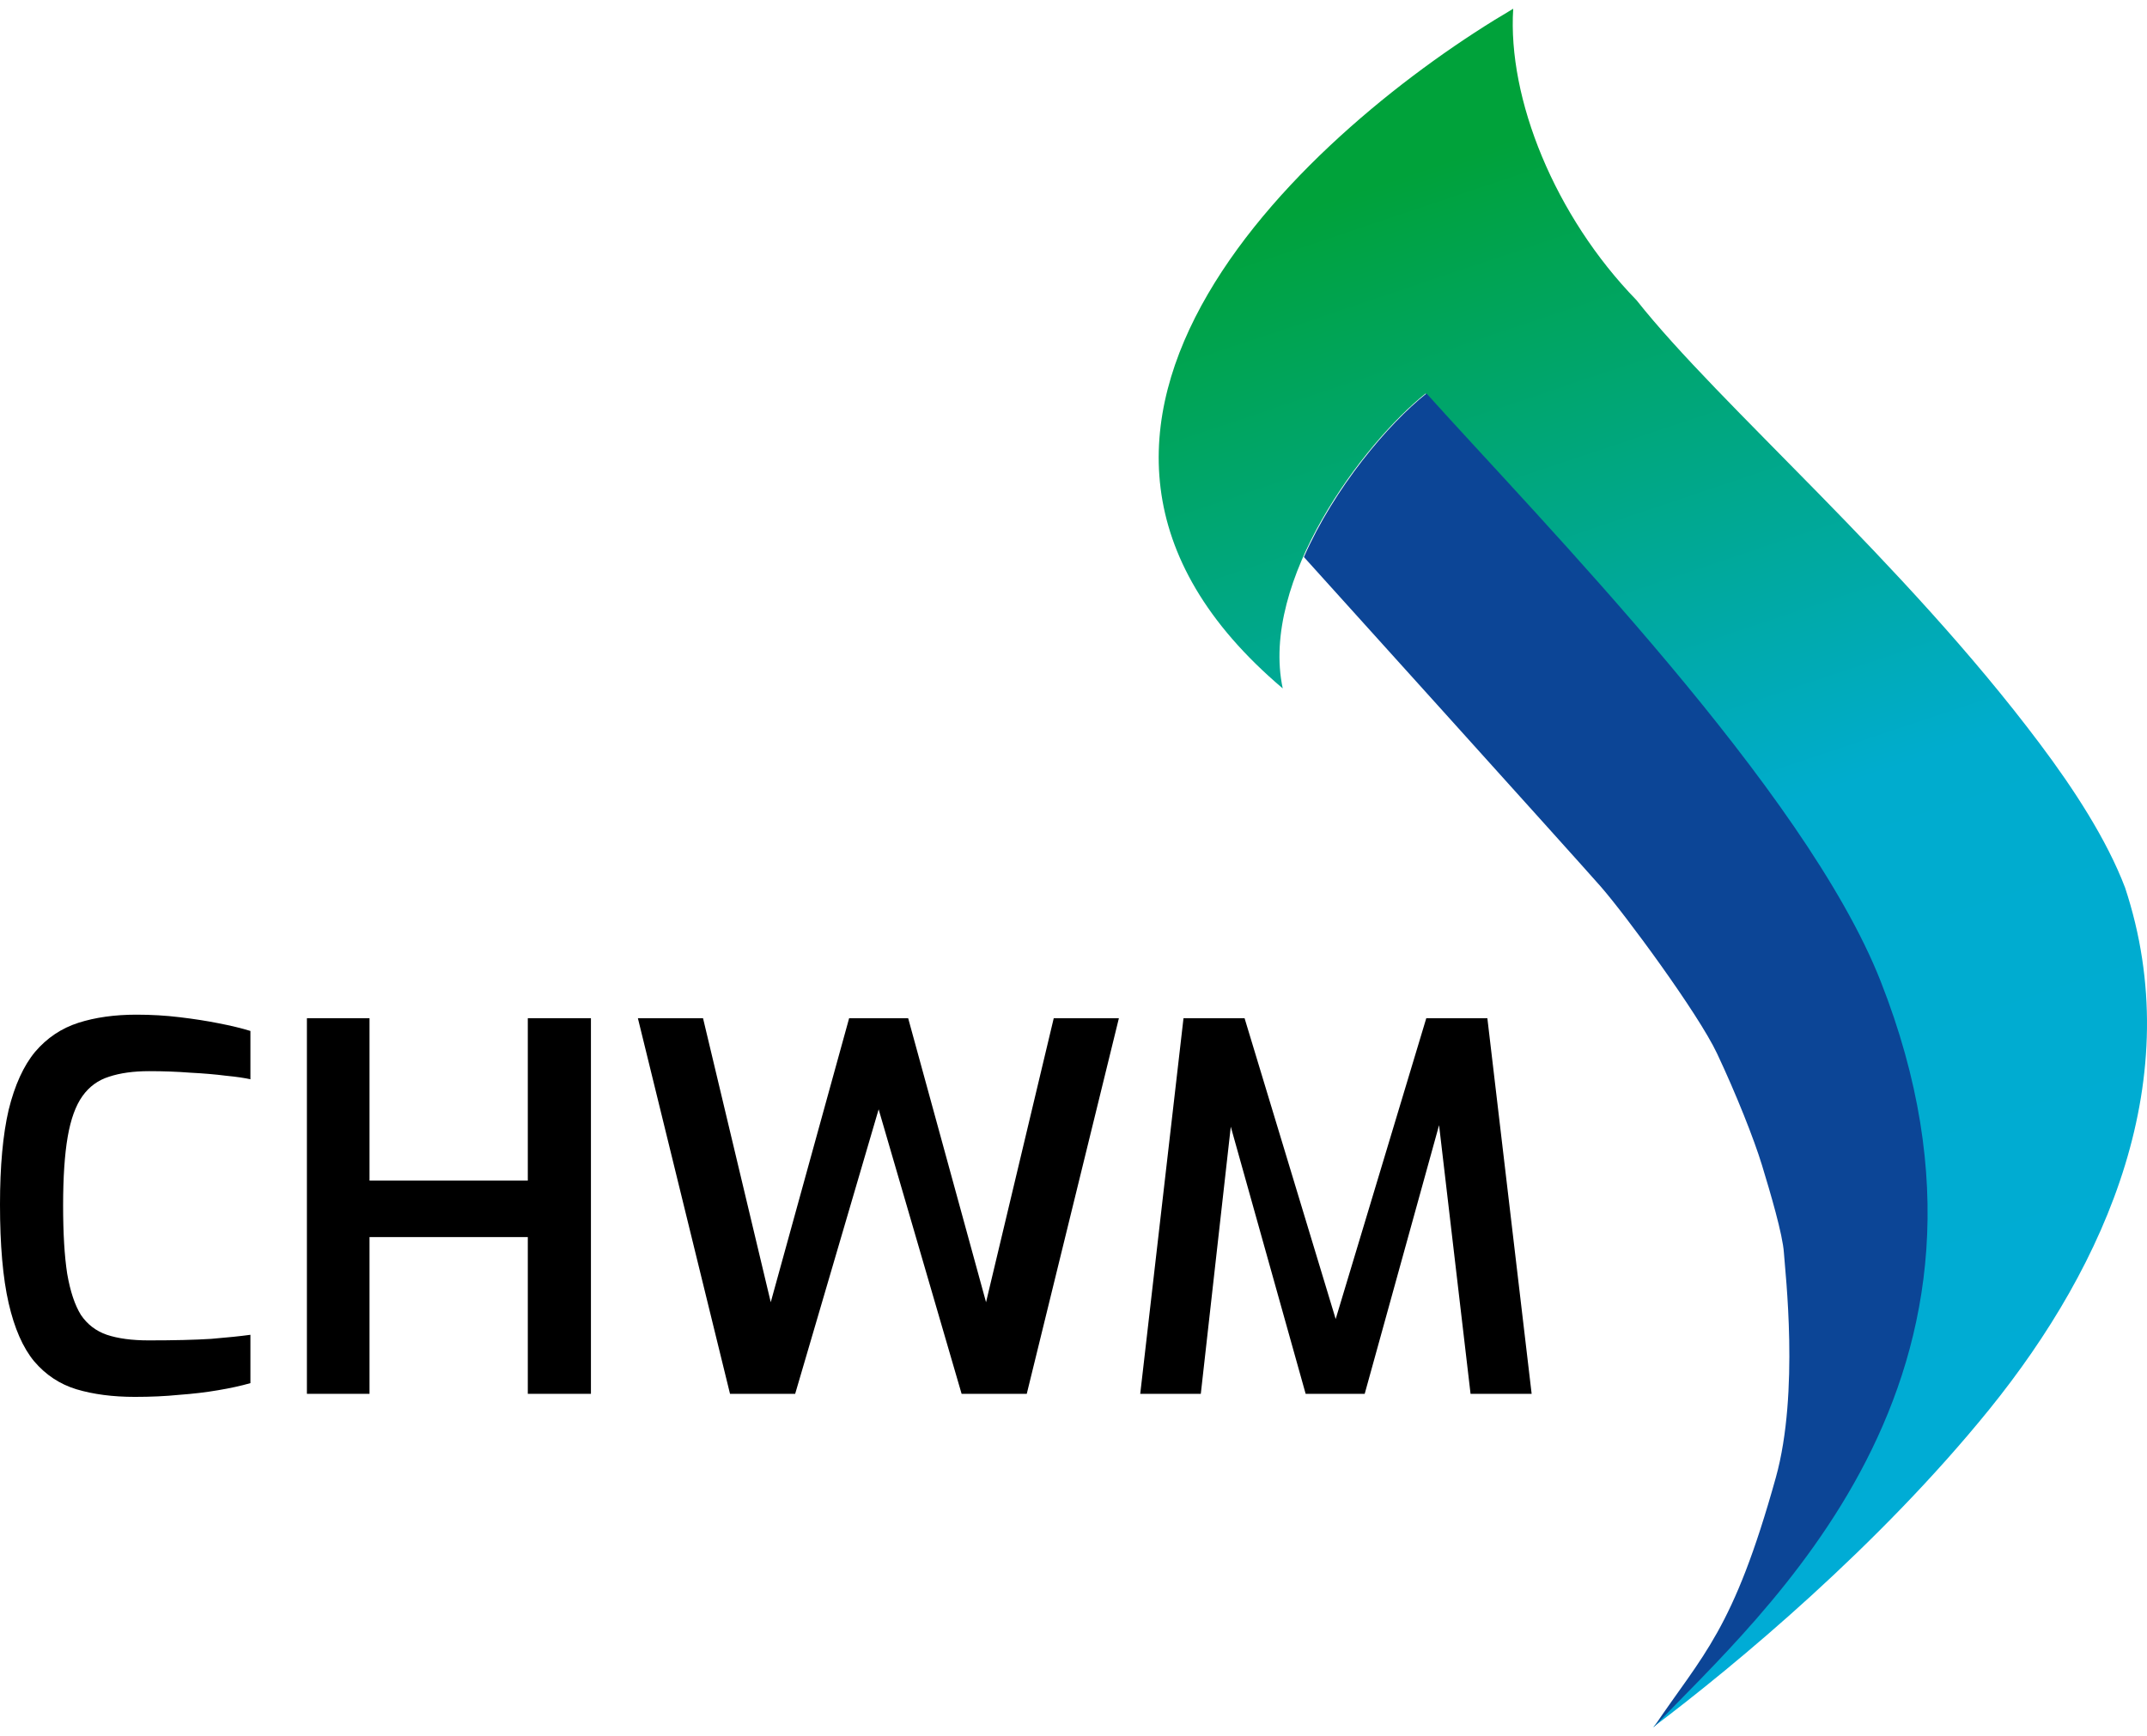 <svg width="157" height="127" viewBox="0 0 157 127" fill="none" xmlns="http://www.w3.org/2000/svg">
<path d="M93.801 50.355C71.218 31.227 96.161 9.149 110.654 0.639C110.233 7.211 113.688 15.806 119.671 21.958C125.818 29.727 139.093 40.98 149.163 54.4C151.654 57.719 154.051 61.394 155.399 64.933C159.983 78.815 154.122 92.403 145.456 103.105C137.394 113.06 127.002 121.727 120.851 126.362C128.728 118.04 148.911 100.83 137.451 71.758C131.936 57.77 112.746 38.233 104.25 28.783C99.7 32.407 92.116 42.468 93.801 50.355Z" fill="url(#paint0_linear_251_418)"/>
<path d="M137.515 71.754C132.001 57.766 112.81 38.229 104.314 28.779C101.52 31.005 97.581 35.658 95.348 40.745C95.348 40.745 115.282 62.822 117.051 64.845C118.821 66.867 124.174 74.114 125.562 77.063C126.95 80.012 128.258 83.299 128.848 85.237C129.438 87.175 130.365 90.293 130.449 91.641C130.533 92.989 131.594 101.837 129.859 108.073C126.742 119.28 124.551 120.965 120.915 126.358C128.792 118.036 148.975 100.826 137.515 71.754Z" fill="#0C4596"/>
<path d="M9.863 102.176C8.25 102.176 6.824 101.99 5.583 101.618C4.367 101.246 3.337 100.563 2.494 99.57C1.675 98.578 1.055 97.163 0.633 95.326C0.211 93.49 0 91.083 0 88.105C0 85.3 0.211 82.992 0.633 81.18C1.079 79.368 1.725 77.954 2.568 76.936C3.437 75.919 4.491 75.212 5.732 74.814C6.972 74.417 8.387 74.219 9.975 74.219C11.067 74.219 12.121 74.281 13.139 74.405C14.181 74.529 15.136 74.678 16.005 74.852C16.898 75.025 17.667 75.212 18.312 75.41V78.947C17.89 78.847 17.295 78.76 16.526 78.686C15.756 78.587 14.888 78.512 13.92 78.463C12.952 78.388 11.947 78.351 10.905 78.351C9.764 78.351 8.784 78.487 7.965 78.76C7.171 79.009 6.526 79.48 6.03 80.175C5.533 80.87 5.174 81.863 4.95 83.153C4.727 84.444 4.615 86.119 4.615 88.179C4.615 90.214 4.714 91.877 4.913 93.167C5.136 94.458 5.471 95.463 5.918 96.183C6.389 96.878 7.022 97.362 7.816 97.635C8.635 97.908 9.652 98.044 10.868 98.044C12.729 98.044 14.255 98.007 15.446 97.932C16.637 97.833 17.593 97.734 18.312 97.635V101.171C17.617 101.37 16.823 101.543 15.93 101.692C15.062 101.841 14.119 101.953 13.101 102.027C12.109 102.127 11.029 102.176 9.863 102.176Z" fill="black"/>
<path d="M22.443 101.953V74.479H27.021V86.355H38.596V74.479H43.212V101.953H38.596V90.487H27.021V101.953H22.443Z" fill="black"/>
<path d="M53.383 101.953L46.646 74.479H51.41L56.361 95.252L62.093 74.479H66.41L72.105 95.252L77.055 74.479H81.819L75.082 101.953H70.318L64.251 81.143L58.147 101.953H53.383Z" fill="black"/>
<path d="M83.38 101.953L86.544 74.479H91.01L97.672 96.481L104.297 74.479H108.764L112.002 101.953H107.535L105.005 80.361L105.749 80.436L99.794 101.953H95.476L89.447 80.436L90.228 80.398L87.809 101.953H83.38Z" fill="black"/>
<defs>
<linearGradient id="paint0_linear_251_418" x1="84.731" y1="18.84" x2="120.865" y2="126.362" gradientUnits="userSpaceOnUse">
<stop stop-color="#00A23A"/>
<stop offset="0.463" stop-color="#00ACCE"/>
<stop offset="1" stop-color="#00ACD6"/>
</linearGradient>
</defs>
</svg>
